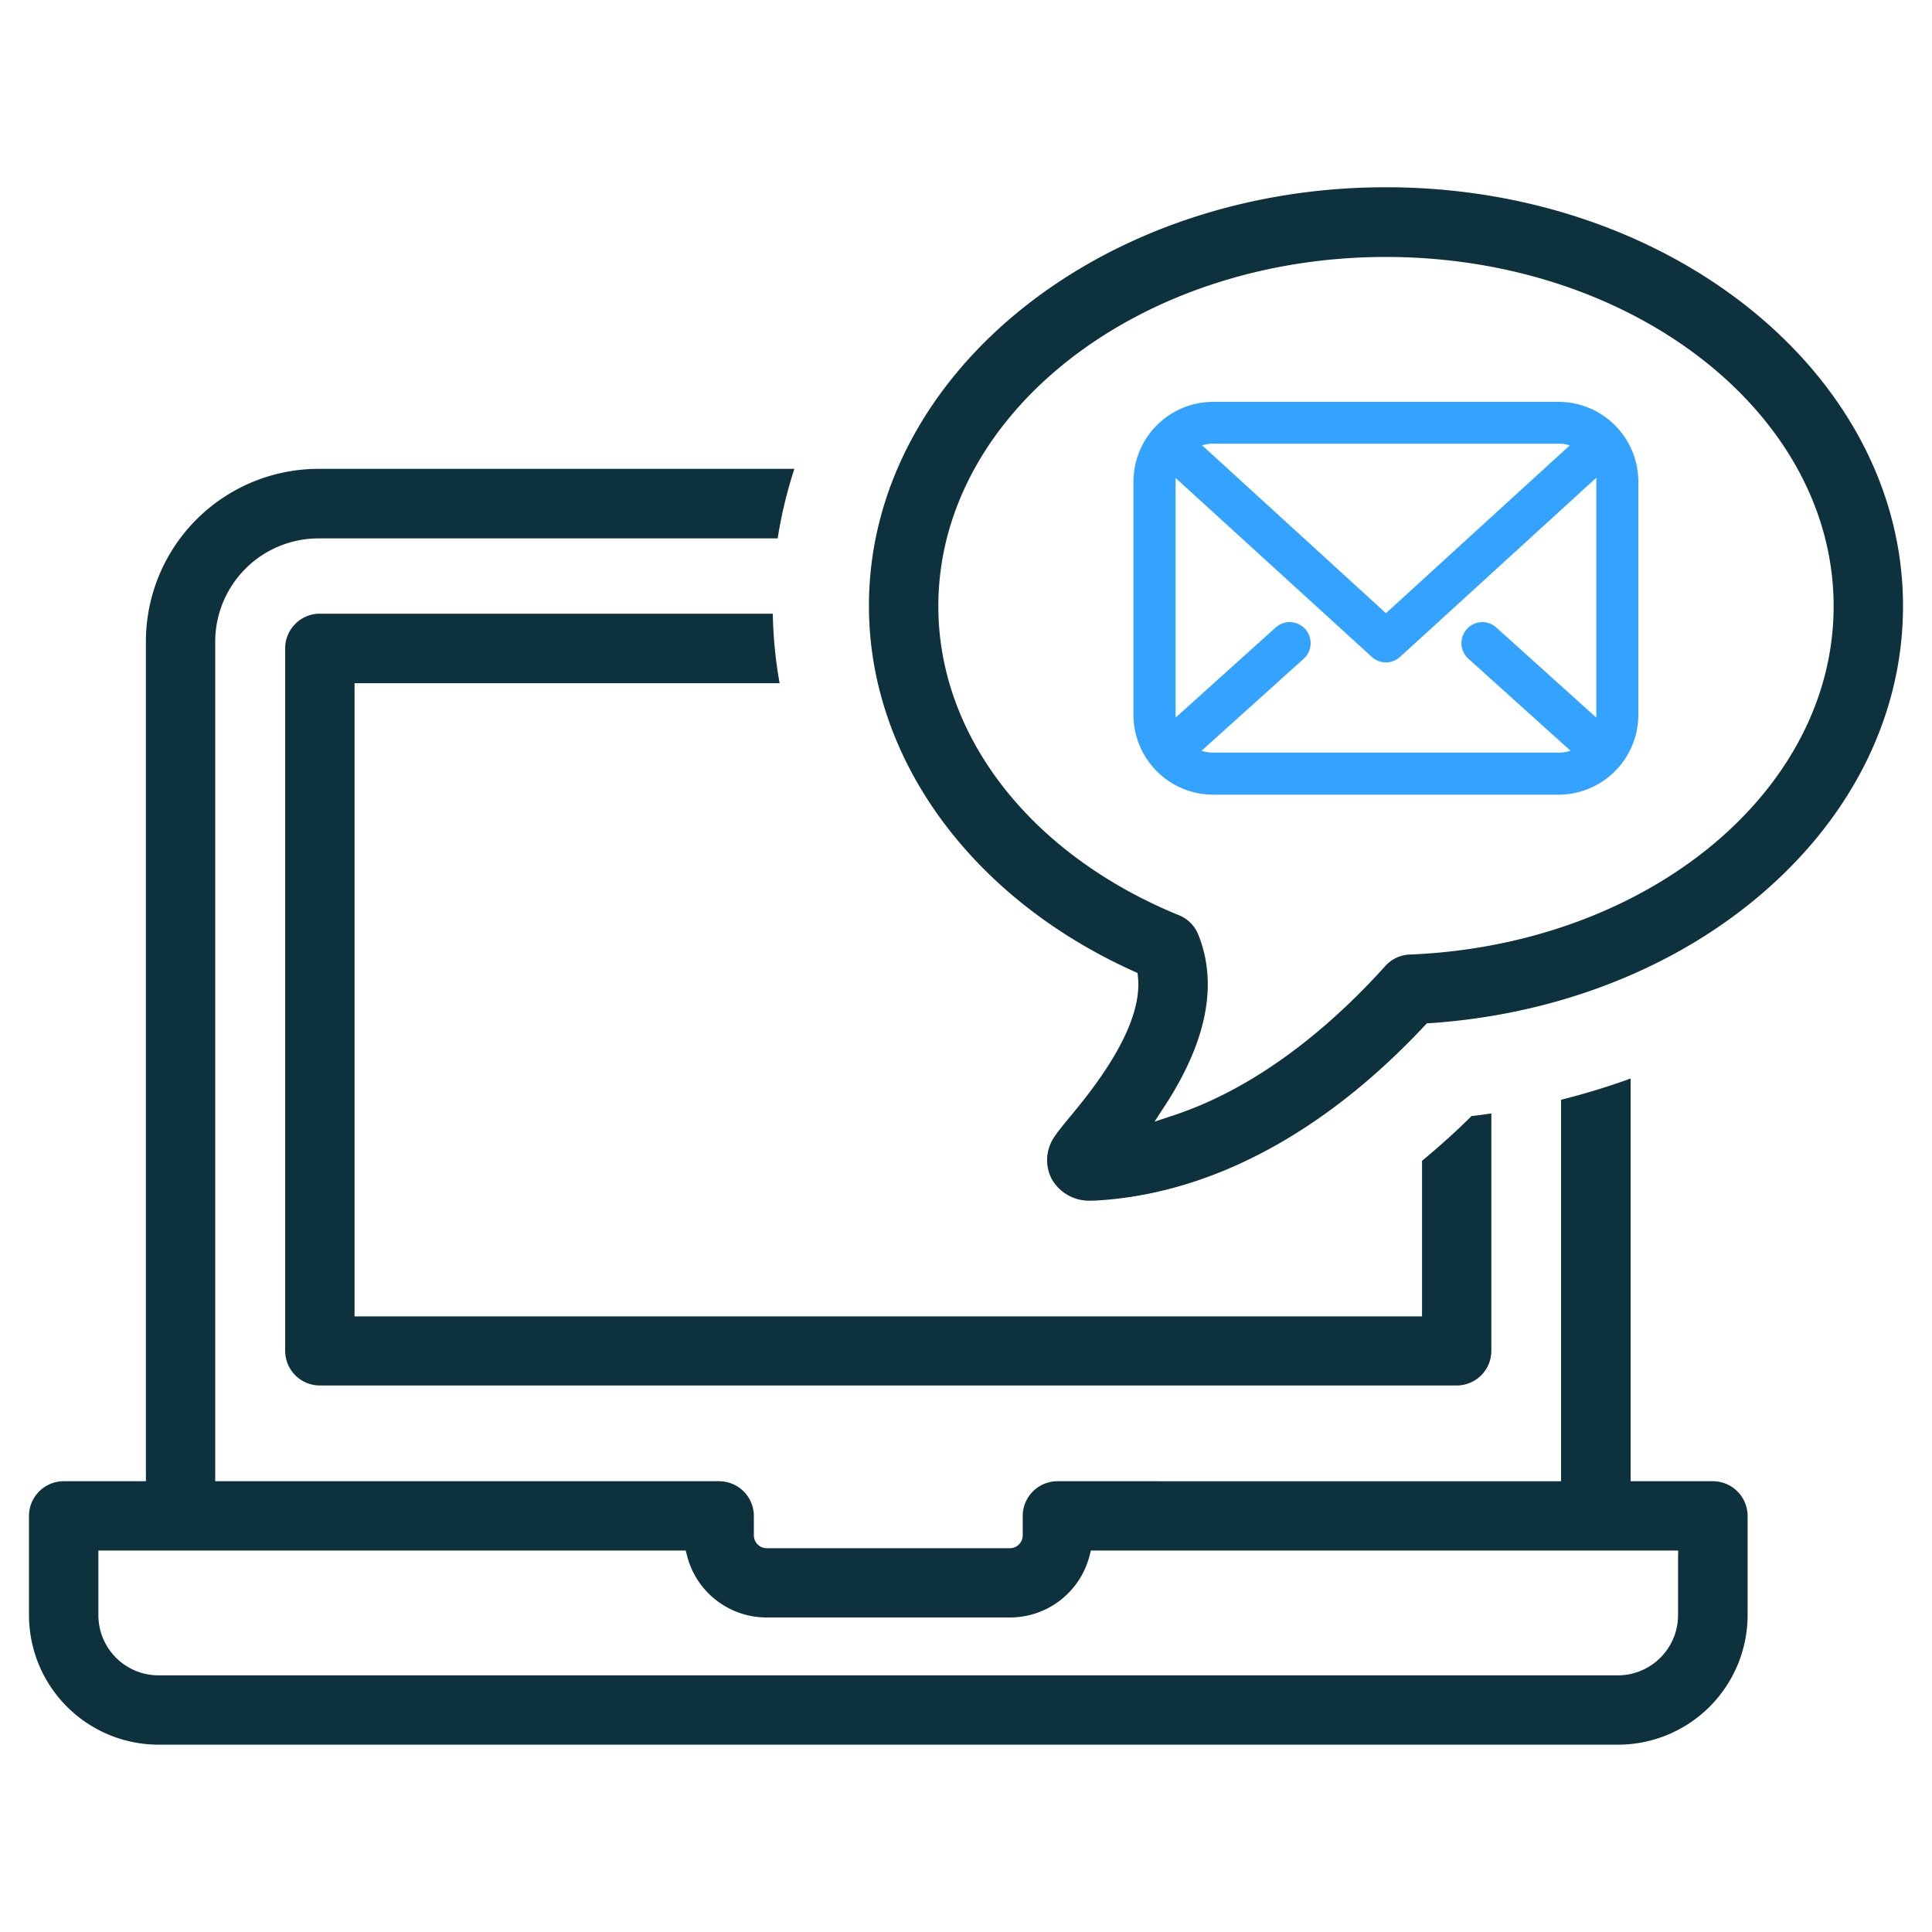 <svg xmlns="http://www.w3.org/2000/svg" id="Layer_1" data-name="Layer 1" viewBox="0 0 250 250"><defs><style>.cls-1{fill:none;}.cls-2{fill:#0e313e;}.cls-3{fill:#33a3ff;}</style></defs><path class="cls-1" d="M157,57.41a4.59,4.59,0,0,0-1.43.22l23.78,21.72,23.79-21.72a4.66,4.66,0,0,0-1.44-.22Z"></path><path class="cls-1" d="M179.34,34.08c-31.45,0-57,19.88-57,44.31,0,16.48,11.73,31.52,30.62,39.23a5.38,5.38,0,0,1,2.94,2.95c3.35,8.23-.27,16.66-4.35,22.94,11.41-3.76,20.73-12,27.08-19.09a5.34,5.34,0,0,1,3.78-1.79c30.29-1.23,54-20.67,54-44.24C236.39,54,210.8,34.08,179.34,34.08ZM212,92.5a10.34,10.34,0,0,1-10.33,10.33H157A10.33,10.33,0,0,1,146.67,92.5V62.3A10.33,10.33,0,0,1,157,52h44.7A10.34,10.34,0,0,1,212,62.3Z"></path><path class="cls-1" d="M130.69,210.2H99.2A11.55,11.55,0,0,1,88,201.53H13.61V209a6.92,6.92,0,0,0,6.9,6.91H209.38a6.91,6.91,0,0,0,6.9-6.91v-7.48H141.84A11.53,11.53,0,0,1,130.69,210.2Z"></path><path class="cls-2" d="M226.14,196.16a4.5,4.5,0,0,0-4.49-4.49H211V139.56a91.8,91.8,0,0,1-9,2.75v49.36H136.83a4.5,4.5,0,0,0-4.49,4.49v2.52a1.67,1.67,0,0,1-1.65,1.66H99.2a1.67,1.67,0,0,1-1.65-1.66v-2.52a4.5,4.5,0,0,0-4.49-4.49H27.85V83A13.37,13.37,0,0,1,41.21,69.67h59.42a58,58,0,0,1,2.16-9H41.21A22.35,22.35,0,0,0,18.88,83V191.67H8.24a4.5,4.5,0,0,0-4.49,4.49V209a16.78,16.78,0,0,0,16.76,16.76H209.38A16.78,16.78,0,0,0,226.14,209Zm-9,5.37V209a7.8,7.8,0,0,1-7.79,7.79H20.51A7.79,7.79,0,0,1,12.73,209v-8.36h76l.17.66a10.62,10.62,0,0,0,10.3,8h31.49a10.63,10.63,0,0,0,10.3-8l.17-.66h76Z"></path><path class="cls-2" d="M45.88,89.29v-.88h55a57.47,57.47,0,0,1-.88-9H41.39a4.49,4.49,0,0,0-4.49,4.48v90.9a4.49,4.49,0,0,0,4.49,4.49H188.5a4.49,4.49,0,0,0,4.48-4.49V144.08c-.89.13-1.74.25-2.57.34-2,2-4.15,3.92-6.4,5.79v20.13H45.88v-81Z"></path><path class="cls-2" d="M179.34,24.23c-36.89,0-66.9,24.29-66.9,54.16,0,19.65,13.14,37.77,34.3,47.31l.46.2.05.51c.7,6.56-6,14.74-8.9,18.23-.68.81-1.49,1.82-1.87,2.4a5.31,5.31,0,0,0-.37,5.56,5.57,5.57,0,0,0,5.12,2.76h.37c14.85-.77,29.66-8.63,42.82-22.71l.24-.25.35,0c16.75-1.13,32.24-7.28,43.62-17.32s17.62-23,17.62-36.65C246.25,48.52,216.23,24.23,179.34,24.23Zm3.07,99.29a4.45,4.45,0,0,0-3.16,1.49c-6,6.66-15.58,15.42-27.46,19.34l-2.39.79,1.37-2.11c5.42-8.34,6.85-15.78,4.27-22.13a4.5,4.5,0,0,0-2.46-2.46c-19.22-7.85-31.16-23.2-31.16-40,0-24.92,26-45.19,57.92-45.19s57.93,20.27,57.93,45.19C237.27,102.44,213.17,122.26,182.41,123.52Z"></path><path class="cls-3" d="M201.69,52H157A10.33,10.33,0,0,0,146.67,62.3V92.5A10.33,10.33,0,0,0,157,102.83h44.7A10.34,10.34,0,0,0,212,92.5V62.3A10.34,10.34,0,0,0,201.69,52ZM179.34,79.35,155.56,57.63a4.59,4.59,0,0,1,1.43-.22h44.7a4.66,4.66,0,0,1,1.44.22Zm-10.63,5.88a2.73,2.73,0,0,0,.18-3.84,2.74,2.74,0,0,0-2-.89,2.69,2.69,0,0,0-1.83.71L152.12,92.86c0-.12,0-.24,0-.36V62.3c0-.15,0-.3,0-.45L177.51,85a2.71,2.71,0,0,0,3.66,0l25.39-23.18a3.39,3.39,0,0,1,0,.45V92.5c0,.12,0,.24,0,.36L193.63,81.21a2.69,2.69,0,0,0-1.82-.71A2.72,2.72,0,0,0,190,85.23l13.23,11.92a4.88,4.88,0,0,1-1.52.24H157a4.88,4.88,0,0,1-1.52-.24Z"></path></svg>